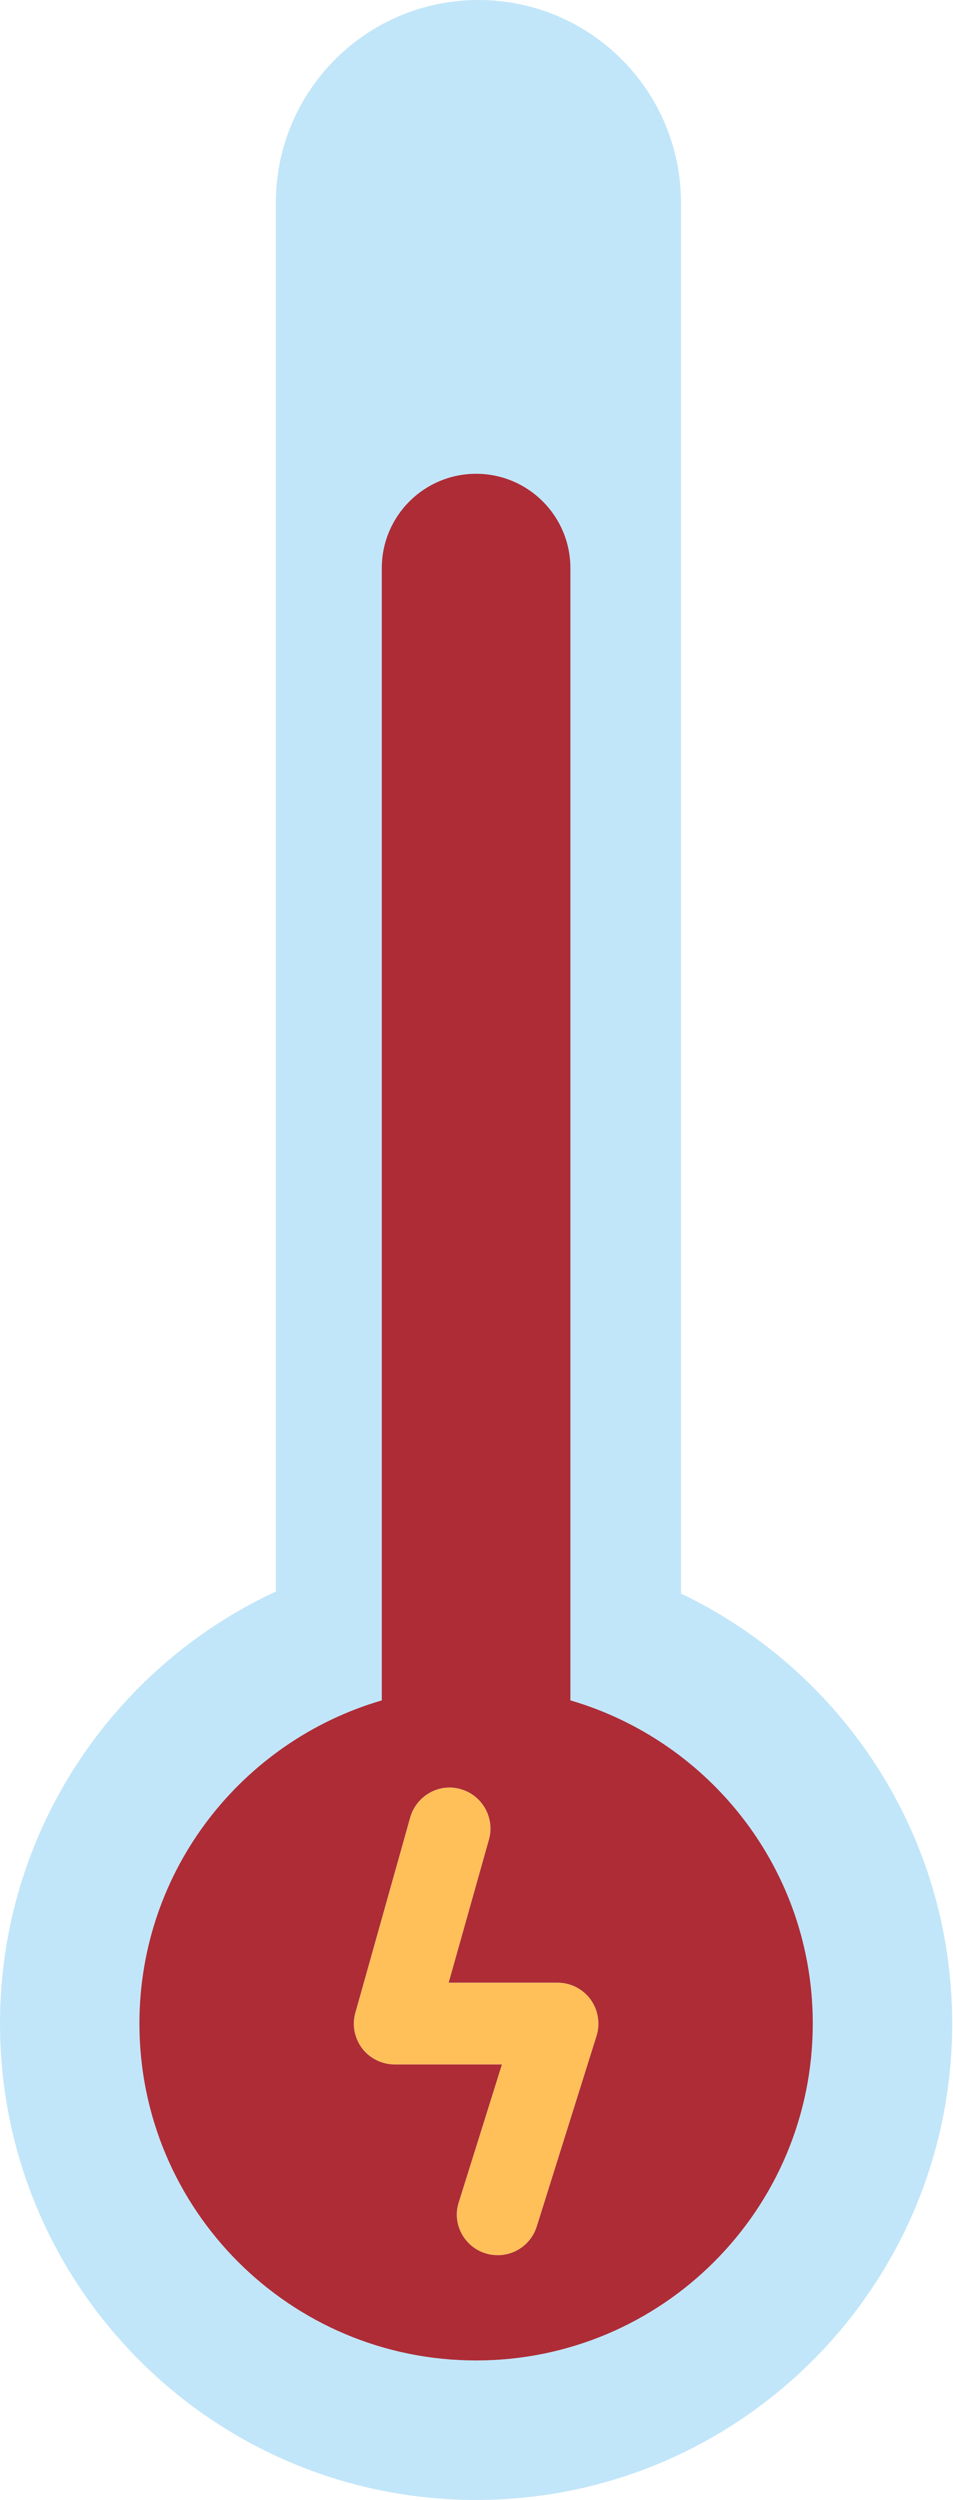 <?xml version="1.0" encoding="UTF-8"?><svg xmlns="http://www.w3.org/2000/svg" xmlns:xlink="http://www.w3.org/1999/xlink" height="124.0" preserveAspectRatio="xMidYMid meet" version="1.0" viewBox="0.0 0.0 47.3 124.0" width="47.3" zoomAndPan="magnify"><g><g><g><g id="change1_1"><path d="M33.8,79.04V10.06C33.8,4.5,29.3,0,23.75,0c-5.56,0-10.06,4.5-10.06,10.06v68.88 C5.61,82.69,0,90.88,0,100.37C0,113.42,10.58,124,23.63,124s23.63-10.58,23.63-23.63C47.26,90.97,41.76,82.85,33.8,79.04z" fill="#c2e6f9"/></g><g id="change2_1"><path d="M29.31,99.17c0.38,0.52,0.49,1.2,0.3,1.81l-2.97,9.46c-0.27,0.85-1.05,1.42-1.94,1.42 c-0.2,0-0.41-0.03-0.6-0.09c-0.52-0.16-0.95-0.52-1.2-1c-0.25-0.48-0.3-1.03-0.13-1.54l2.14-6.83h-5.32 c-0.63,0-1.24-0.3-1.62-0.8c-0.38-0.51-0.51-1.17-0.33-1.78l2.72-9.68c0.25-0.87,1.05-1.48,1.96-1.48c0.18,0,0.37,0.03,0.54,0.08 c1.08,0.3,1.71,1.43,1.41,2.5l-2,7.1h5.4C28.32,98.34,28.93,98.65,29.31,99.17z" fill="#ffc05a"/></g><g id="change3_1"><path d="M28.31,84.34c6.95,2.03,12.03,8.43,12.03,16.03c0,9.23-7.48,16.71-16.71,16.71 S6.92,109.6,6.92,100.37c0-7.6,5.08-14,12.03-16.03V28.18c0-2.59,2.1-4.68,4.68-4.68s4.68,2.09,4.68,4.68V84.34z M29.61,100.98 c0.19-0.61,0.08-1.29-0.3-1.81c-0.38-0.52-0.99-0.83-1.64-0.83h-5.4l2-7.1c0.3-1.07-0.33-2.2-1.41-2.5 c-0.17-0.05-0.36-0.08-0.54-0.08c-0.91,0-1.71,0.61-1.96,1.48l-2.72,9.68c-0.18,0.61-0.05,1.27,0.33,1.78 c0.38,0.5,0.99,0.8,1.62,0.8h5.32l-2.14,6.83c-0.17,0.51-0.12,1.06,0.13,1.54c0.25,0.48,0.68,0.84,1.2,1 c0.19,0.06,0.4,0.09,0.6,0.09c0.89,0,1.67-0.57,1.94-1.42L29.61,100.98z" fill="#ae2c36"/></g></g></g></g></svg>